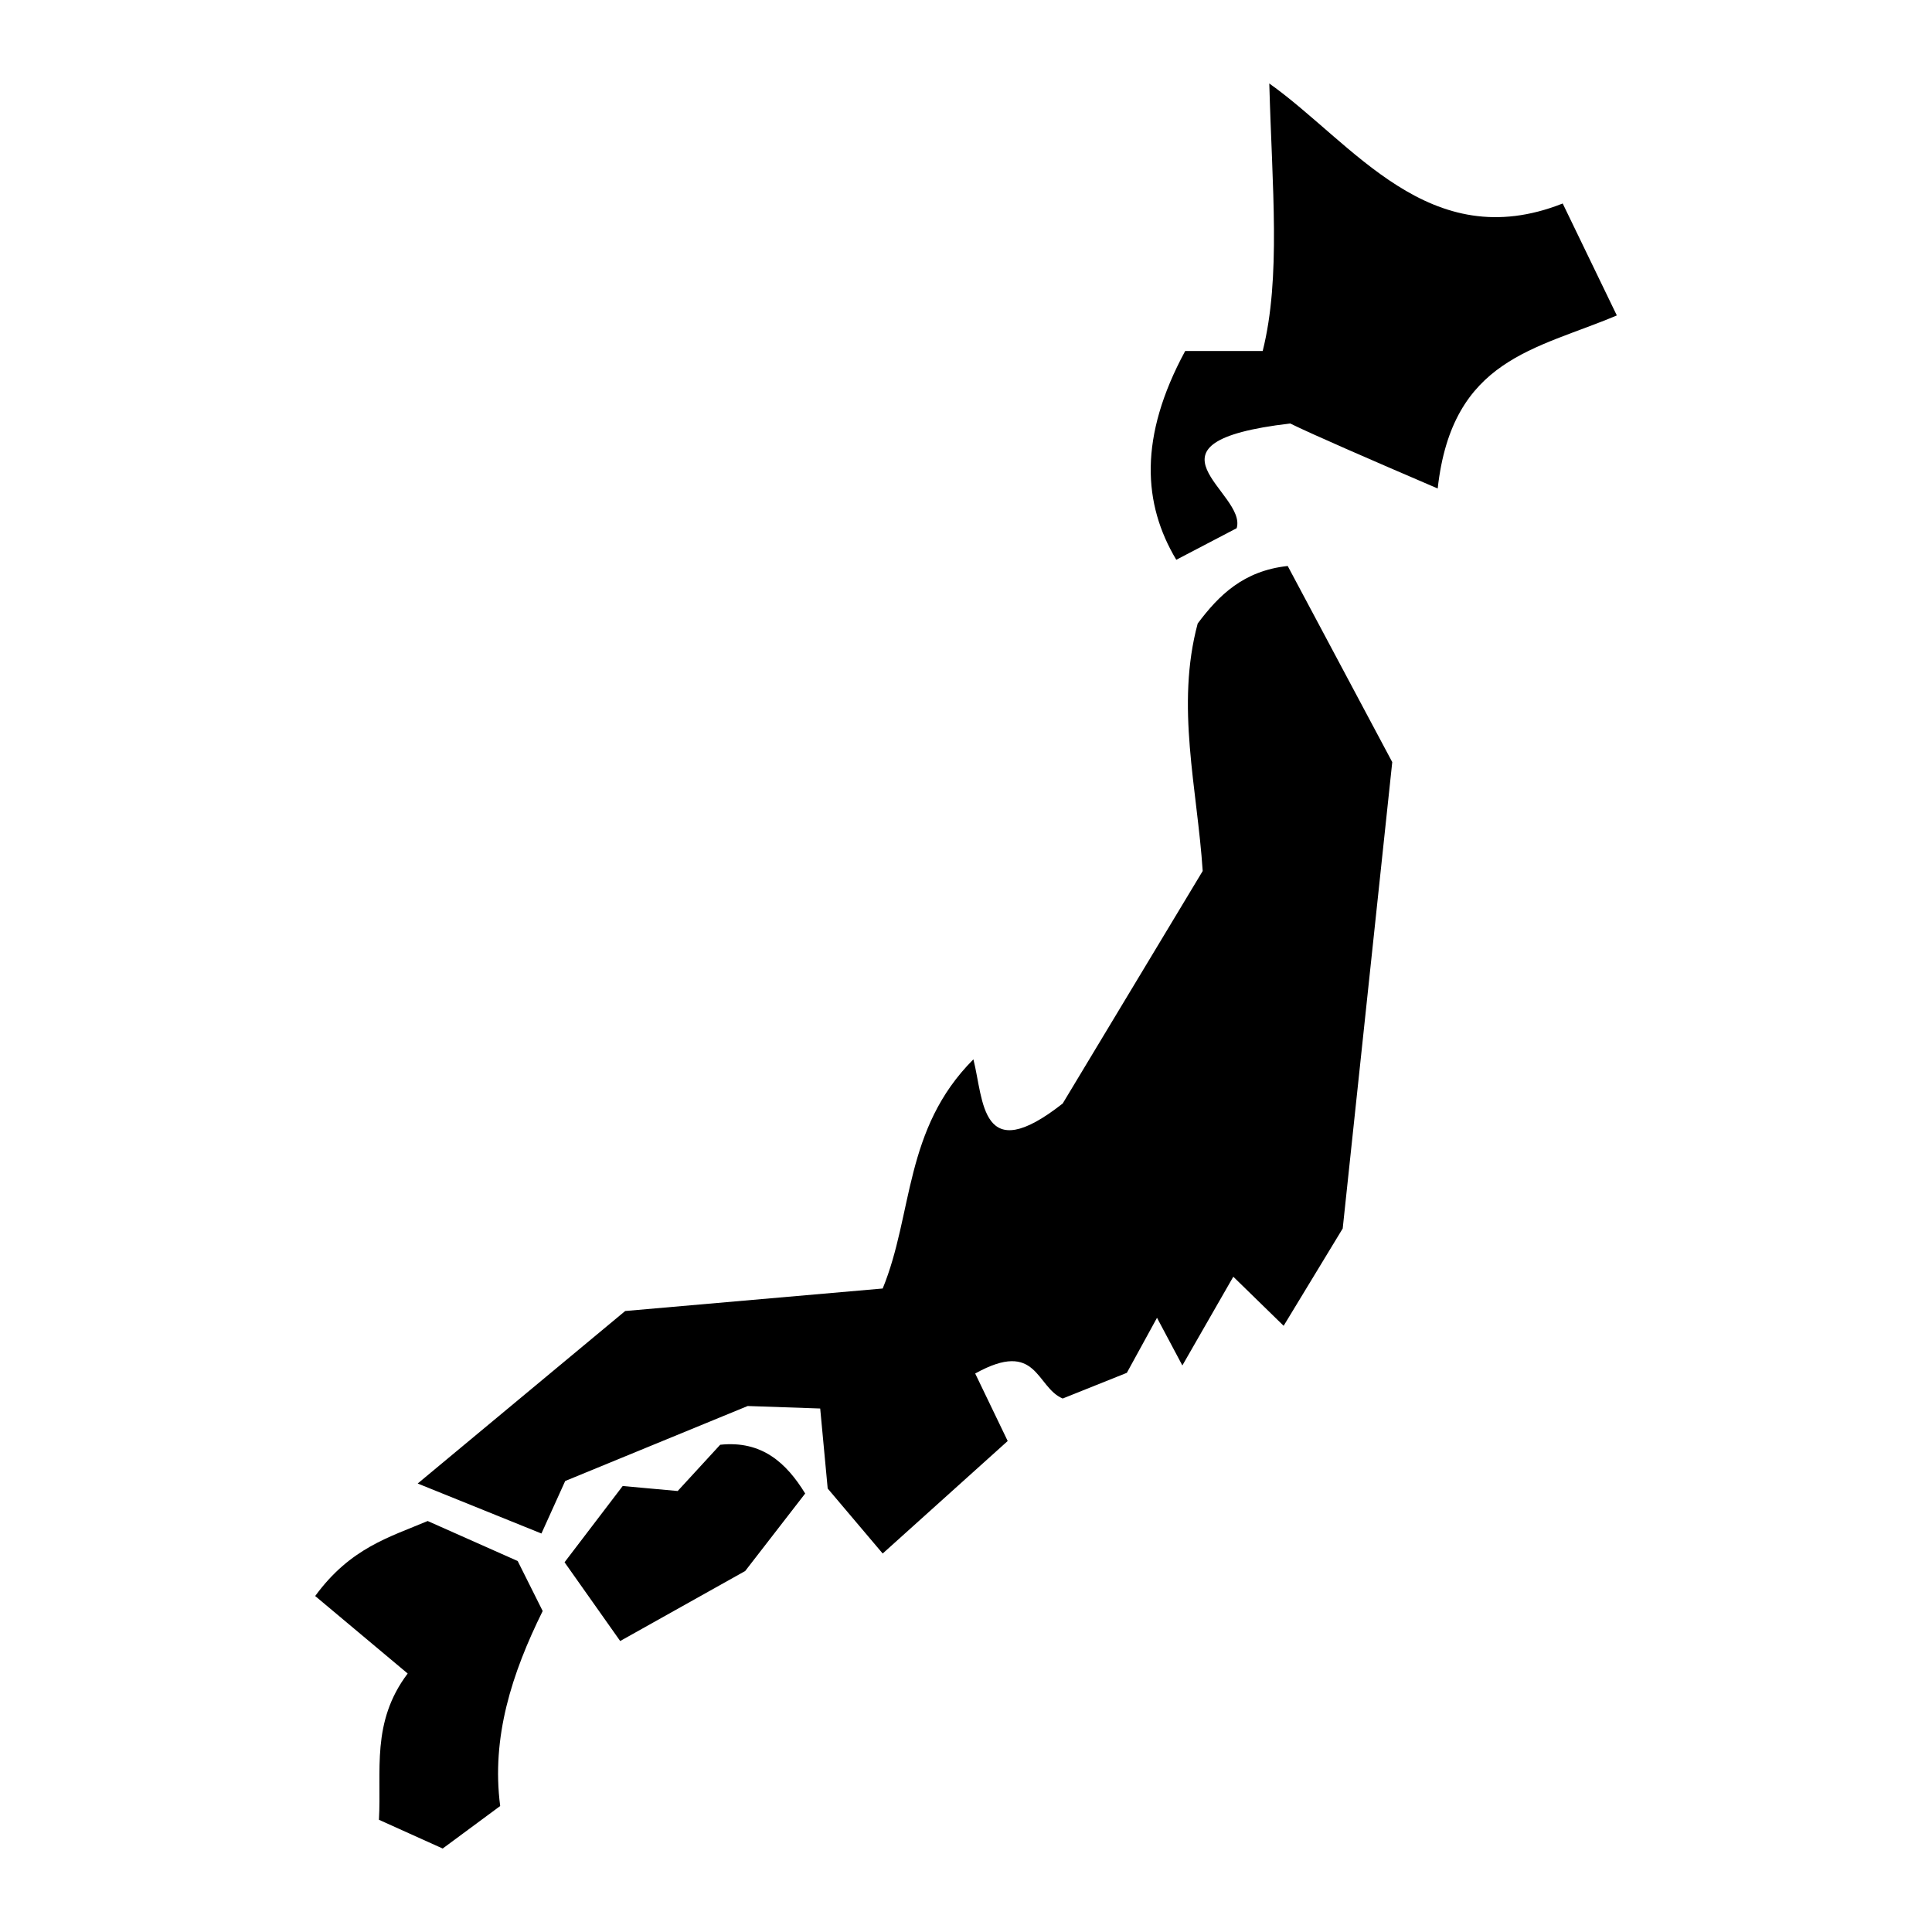 <?xml version="1.0" encoding="utf-8"?>
<!-- Generator: www.svgicons.com -->
<svg xmlns="http://www.w3.org/2000/svg" width="800" height="800" viewBox="0 0 512 512">
<path fill="currentColor" d="M336.375 22.123c.747 27.58 3.127 51.431-1.747 70.892h-20.54c-12.376 22.876-11.185 40.564-2.362 55.333l16.002-8.366c2.867-9.458-28.632-22.734 14.187-27.753c5.796 2.848 20.874 9.41 39.09 17.227c3.817-34.507 26.088-36.795 47.47-45.863l-14.343-29.667c-35.396 14.004-55.536-16.018-77.757-31.803m4.879 127.87c-11.753 1.278-18.274 7.788-23.853 15.24c-5.893 21.864-.11 43.726 1.325 65.59l-37.102 61.617c-21.8 17.135-20.912-.866-23.666-11.705c-18.465 18.51-15.916 40.93-24.037 60.733l-68.241 5.963l-54.99 45.715l32.795 13.25l6.294-13.913l48.365-19.875l19.215.661l1.986 21.202l14.576 17.227l33.127-29.815l-8.613-17.889c16.54-9.194 16.06 3.64 23.19 6.626l16.998-6.808l7.994-14.583l6.718 12.634l13.5-23.52l13.34 13.01l15.654-25.787l13.13-123.6zM190.857 382.877l-11.263 12.258l-14.576-1.325l-15.405 20.208l14.742 20.868l33.127-18.55l15.9-20.54c-4.955-8.08-11.457-14.096-22.525-12.92zm-77.518 20.208c-10.171 4.3-20.488 7.123-29.813 19.877L108.04 443.5c-9.749 12.92-6.887 25.838-7.62 38.758l16.895 7.62l15.239-11.263c-2.385-18.249 3.108-35.186 11.263-51.68l-6.626-13.25z"/>
</svg>